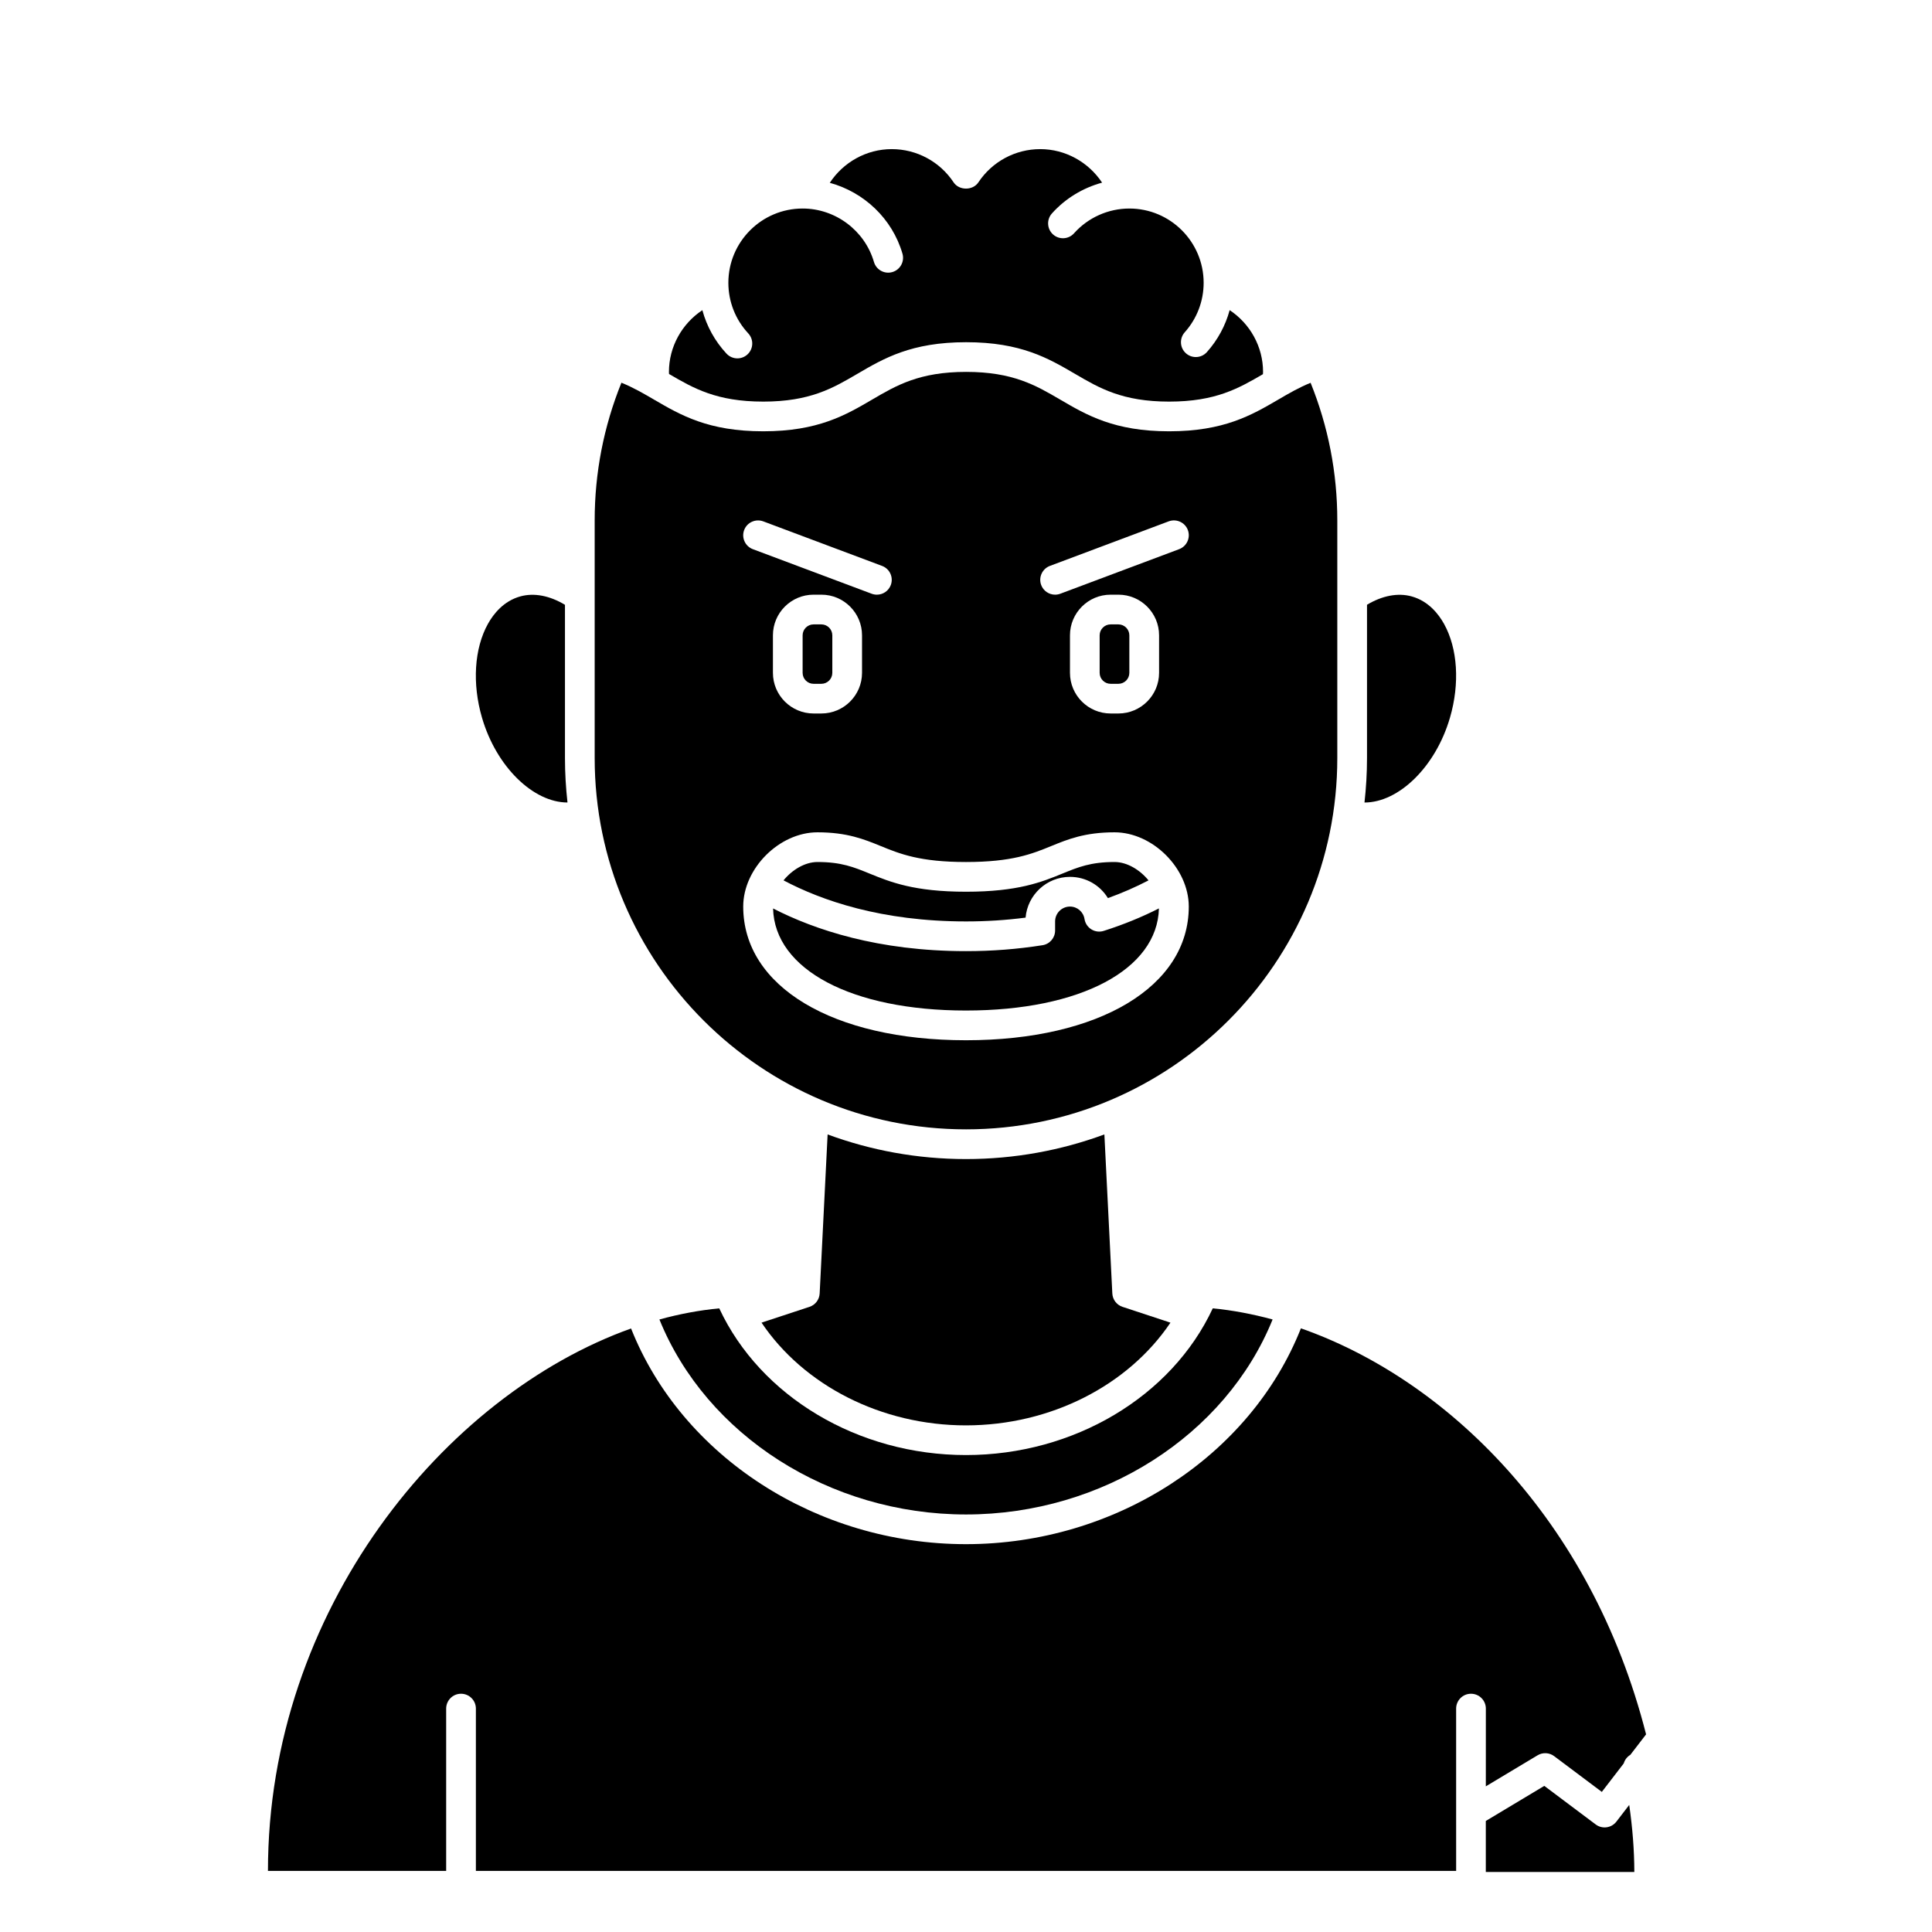 <?xml version="1.0" encoding="UTF-8"?>
<!-- Uploaded to: SVG Repo, www.svgrepo.com, Generator: SVG Repo Mixer Tools -->
<svg fill="#000000" width="800px" height="800px" version="1.1" viewBox="144 144 512 512" xmlns="http://www.w3.org/2000/svg">
 <g>
  <path d="m359.6 309.47c-1.598 0-2.898 1.305-2.898 2.902v9.941c0 1.598 1.301 2.902 2.898 2.902h2.07c1.602 0 2.902-1.305 2.902-2.902v-9.941c0-1.598-1.301-2.902-2.902-2.902z"/>
  <path d="m438.32 309.47c-1.598 0-2.902 1.305-2.902 2.902v9.941c0 1.598 1.305 2.902 2.902 2.902h2.07c1.598 0 2.898-1.305 2.898-2.902v-9.941c0-1.598-1.301-2.902-2.898-2.902z"/>
  <path d="m415.79 387.18c0.512-6.043 5.594-10.801 11.766-10.801 4.231 0 7.973 2.211 10.051 5.633 3.809-1.375 7.441-2.965 10.762-4.703-2.301-2.816-5.691-4.867-9.004-4.867-6.305 0-9.602 1.348-13.777 3.051-5.535 2.262-11.809 4.824-25.582 4.824-13.777 0-20.051-2.562-25.586-4.82-4.176-1.707-7.469-3.055-13.777-3.055-3.312 0-6.703 2.051-9 4.863 10.098 5.344 25.938 10.883 48.363 10.883 5.371 0 10.566-0.332 15.785-1.008z"/>
  <path d="m346.26 250.43c12.379 0 18.461-3.562 24.902-7.332 7.059-4.137 14.363-8.41 28.875-8.41 14.516 0 21.82 4.273 28.887 8.41 6.441 3.769 12.527 7.332 24.91 7.332 12.328 0 18.434-3.527 24.855-7.269 0.008-0.199 0.031-0.398 0.031-0.602 0-6.695-3.441-12.781-8.848-16.371-1.113 4.094-3.16 7.906-6.039 11.125-0.777 0.867-1.852 1.309-2.934 1.309-0.934 0-1.875-0.332-2.625-1.004-1.621-1.449-1.754-3.938-0.309-5.559 3.231-3.606 5.012-8.266 5.012-13.117 0-10.852-8.828-19.68-19.68-19.68-5.59 0-10.938 2.391-14.668 6.562-1.453 1.621-3.938 1.758-5.559 0.309-1.621-1.453-1.754-3.938-0.309-5.559 3.578-3.996 8.223-6.785 13.305-8.172-3.602-5.426-9.715-8.883-16.387-8.883-6.606 0-12.738 3.293-16.402 8.812-1.461 2.199-5.098 2.199-6.559 0-3.664-5.519-9.797-8.812-16.398-8.812-6.715 0-12.832 3.477-16.418 8.926 9.074 2.492 16.547 9.477 19.258 18.777 0.609 2.086-0.59 4.269-2.676 4.879-2.082 0.609-4.269-0.586-4.879-2.676-2.434-8.34-10.203-14.164-18.902-14.164-10.852 0-19.68 8.828-19.68 19.68 0 4.996 1.875 9.758 5.273 13.41 1.48 1.59 1.395 4.082-0.195 5.562-0.758 0.707-1.723 1.059-2.684 1.059-1.055 0-2.106-0.422-2.879-1.25-3.078-3.301-5.246-7.258-6.406-11.523-5.406 3.586-8.855 9.691-8.855 16.359 0 0.188 0.02 0.371 0.027 0.555 6.457 3.762 12.562 7.316 24.953 7.316z"/>
  <path d="m528.26 334.18c2.633-9.043 2.043-18.328-1.574-24.844-1.465-2.633-4.133-6.035-8.551-7.273-3.691-1.035-7.859-0.195-11.863 2.203v40.633c0 3.984-0.238 7.906-0.668 11.777 9.031 0.012 18.852-9.41 22.656-22.496z"/>
  <path d="m400 411.8c30.297 0 50.719-10.859 51.129-27.062-4.492 2.289-9.387 4.289-14.637 5.961-1.094 0.348-2.277 0.203-3.258-0.402-0.977-0.602-1.641-1.598-1.824-2.731-0.305-1.922-1.926-3.316-3.859-3.316-2.168 0-3.938 1.766-3.938 3.938v2.41c0 1.938-1.41 3.59-3.324 3.891-6.742 1.062-13.383 1.574-20.289 1.574-23.312 0-40.137-5.668-51.129-11.312 0.41 16.195 20.836 27.051 51.129 27.051z"/>
  <path d="m572.36 626.75c-1.316 1.707-3.762 2.043-5.484 0.746l-13.625-10.219-15.496 9.297v13.516h39.359c-0.012-5.82-0.492-11.77-1.352-17.762z"/>
  <path d="m454.18 494.52c-0.25-0.082-0.5-0.172-0.75-0.254l-11.953-3.938c-1.547-0.508-2.621-1.918-2.699-3.543l-2.106-42.148c-11.445 4.219-23.793 6.527-36.676 6.527s-25.234-2.305-36.668-6.527l-2.109 42.148c-0.082 1.625-1.152 3.035-2.699 3.543l-11.961 3.938c-0.246 0.082-0.496 0.172-0.742 0.254 11.172 16.594 31.684 27.219 54.184 27.219 22.492-0.008 43.008-10.625 54.18-27.219z"/>
  <path d="m537.76 617.4 13.719-8.23c1.375-0.82 3.106-0.734 4.387 0.227l12.633 9.473 5.809-7.547c0.277-0.953 0.887-1.754 1.746-2.269l4.176-5.43c-14.613-57.363-53.332-94.25-91.473-107.6-13.418 33.891-49.148 57.195-88.766 57.195-39.598 0-75.32-23.285-88.75-57.156-49.496 17.68-96.23 74.703-96.23 143.75h47.23v-43.016c0-2.172 1.762-3.938 3.938-3.938 2.172 0 3.938 1.762 3.938 3.938v43.016h259.78l-0.004-15.465v-27.551c0-2.172 1.762-3.938 3.938-3.938 2.172 0 3.938 1.762 3.938 3.938z"/>
  <path d="m294.39 356.67c-0.43-3.871-0.668-7.793-0.668-11.773v-40.617c-4.008-2.406-8.156-3.258-11.867-2.219-4.418 1.238-7.086 4.641-8.551 7.273-3.617 6.519-4.207 15.809-1.574 24.844 3.812 13.086 13.637 22.496 22.66 22.492z"/>
  <path d="m334.61 490.73c-5.254 0.492-10.559 1.492-15.855 2.945 12.406 30.645 45.047 51.676 81.25 51.676 36.207 0 68.844-21.035 81.25-51.68-5.348-1.441-10.664-2.457-15.859-2.941-10.898 23.371-36.781 38.875-65.395 38.875-28.609 0.004-54.488-15.508-65.391-38.875z"/>
  <path d="m400 443.29c54.258 0 98.398-44.141 98.398-98.398v-62.977c0-12.578-2.379-24.828-7.074-36.469-3.106 1.258-5.781 2.82-8.574 4.453-7.078 4.129-14.398 8.398-28.918 8.398-14.516 0-21.82-4.273-28.887-8.41-6.445-3.769-12.527-7.332-24.91-7.332-12.379 0-18.461 3.562-24.898 7.332-7.062 4.137-14.367 8.41-28.879 8.41-14.527 0-21.852-4.266-28.934-8.398-2.809-1.641-5.508-3.207-8.641-4.477-4.703 11.648-7.086 23.91-7.086 36.492v62.977c0 54.258 44.145 98.398 98.402 98.398zm22.234-149.32 31.488-11.809c2.043-0.75 4.305 0.27 5.07 2.301 0.762 2.035-0.27 4.301-2.301 5.07l-31.488 11.809c-0.465 0.172-0.93 0.254-1.391 0.254-1.594 0-3.094-0.977-3.688-2.555-0.758-2.035 0.273-4.301 2.309-5.07zm28.934 18.398v9.941c0 5.941-4.836 10.773-10.773 10.773h-2.07c-5.941 0-10.773-4.832-10.773-10.773v-9.941c0-5.941 4.832-10.773 10.773-10.773h2.07c5.938 0 10.773 4.832 10.773 10.773zm-109.96-27.898c0.762-2.035 3.035-3.055 5.07-2.301l31.488 11.809c2.035 0.762 3.066 3.035 2.301 5.07-0.59 1.57-2.09 2.547-3.684 2.547-0.461 0-0.926-0.082-1.383-0.25l-31.488-11.809c-2.035-0.766-3.066-3.031-2.305-5.066zm31.238 27.898v9.941c0 5.941-4.832 10.773-10.773 10.773h-2.07c-5.938 0-10.77-4.832-10.77-10.773v-9.941c0-5.941 4.832-10.773 10.77-10.773h2.07c5.941 0 10.773 4.832 10.773 10.773zm-11.809 52.203c7.848 0 12.375 1.848 16.746 3.633 5.109 2.086 10.387 4.238 22.617 4.238s17.508-2.152 22.613-4.238c4.371-1.785 8.898-3.633 16.746-3.633 10.117 0 19.68 9.566 19.68 19.68 0 21.188-23.727 35.426-59.039 35.426s-59.039-14.238-59.039-35.426c-0.004-10.113 9.562-19.68 19.676-19.68z"/>
 </g>
</svg>